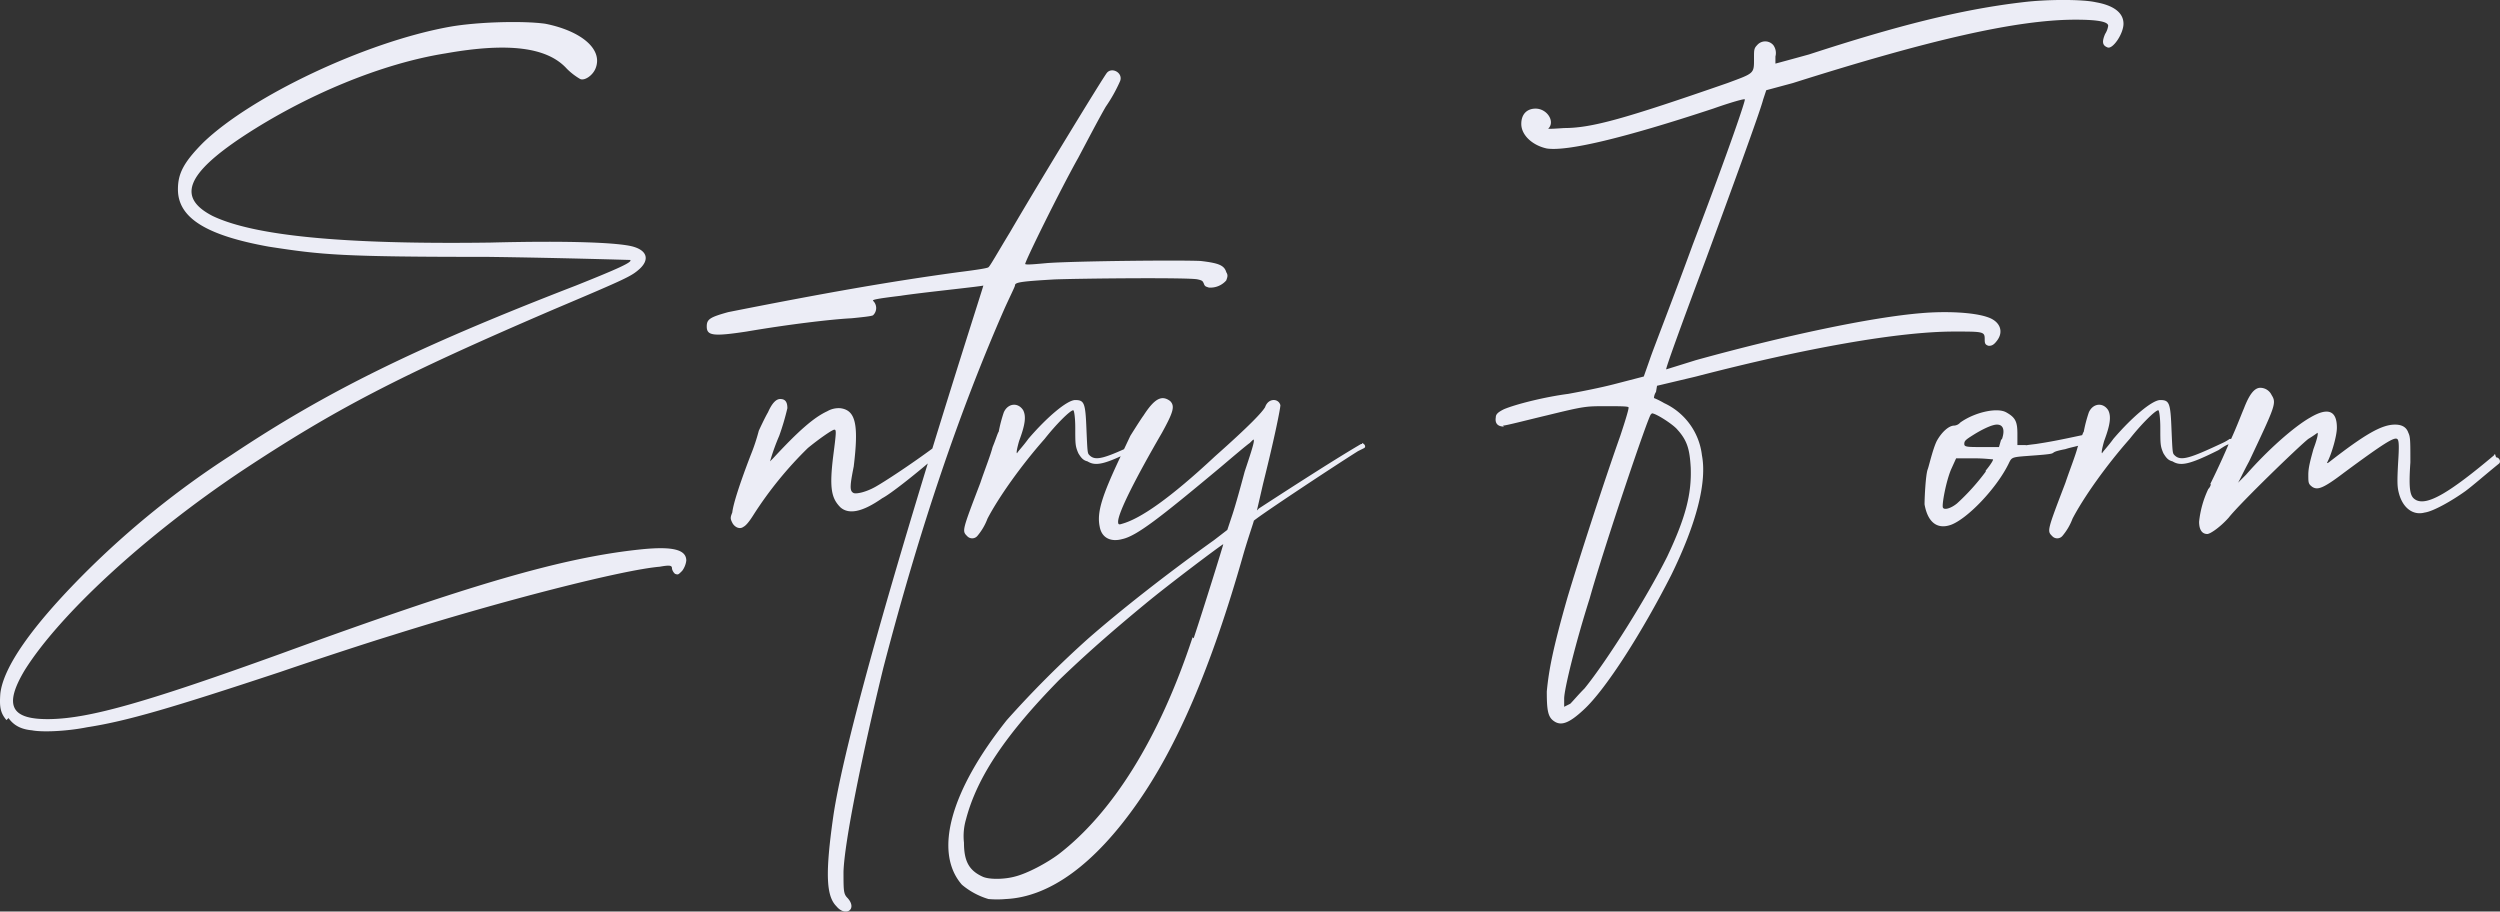 <svg xmlns="http://www.w3.org/2000/svg" width="735" height="268" viewBox="0 0 735 268"><rect x="0" y="0" width="735" height="268" fill="#333333" stroke="none"/><path id="パス_804208" data-name="パス 804208" d="M-.6,27.431c1.5,2.1,3.6,3.307,6.9,3.607,3,.6,10.2.3,16.206-.9,11.7-1.8,24.909-5.712,56.72-16.233C90.633,10,105.338,5.185,112.24,3.081,144.652-7.14,180.064-16.158,190.868-17.06c3.3-.6,3.6-.3,3.6.6a2.748,2.748,0,0,0,.9,1.5c.9.3.9.3,2.1-.9a6.354,6.354,0,0,0,1.2-3.006c0-3.307-4.2-4.209-13.2-3.307-23.408,2.4-50.718,10.521-105.937,30.663C39.615,22.922,23.409,27.431,12.005,27.732,0,28.032-2.1,23.824,4.2,13.3c10.2-16.233,35.112-39.38,63.922-58.62,27.31-18.037,45.616-27.656,91.832-47.5,21.307-9.018,22.508-9.62,24.909-11.724,3-2.706,2.4-5.411-1.8-6.613s-18.607-1.8-42.015-1.2c-44.115.6-69.624-2.1-81.629-7.816-10.5-5.411-7.8-12.325,9-23.448,18.306-12.025,40.514-21.344,59.421-24.35,18.607-3.307,30.01-1.8,35.712,4.509a19.173,19.173,0,0,0,3.9,3.006c1.2.6,3.6-.9,4.5-3.006,2.4-5.712-4.2-11.123-14.705-13.227-6.3-.9-19.807-.6-28.21.9-24.909,4.509-58.22,20.442-72.325,33.969-6,6.012-7.5,9.319-7.5,13.828,0,8.417,8.4,13.528,26.709,16.834,15.605,2.4,21.007,3.006,64.523,3.006,22.208.3,41.114.9,41.715.9.9.6-3.9,2.706-15.906,7.515-47.417,18.337-73.526,31.264-101.435,49.9A260.322,260.322,0,0,0,21.909-15.256C6.3.376-2.1,12.4-3,20.216c-.3,3.908,0,5.712,1.8,7.816ZM273.1-51.931a2.7,2.7,0,0,0-1.5-.3c-6.9,5.11-14.705,10.221-17.406,11.724s-5.4,2.1-6.3,1.8c-1.2-.6-1.2-1.8,0-7.816,1.5-12.325.6-16.534-3.9-17.135a6.687,6.687,0,0,0-3.9.9c-3.9,1.8-8.4,5.712-15.906,13.828l-.9.9a64.083,64.083,0,0,1,2.7-7.515,73.558,73.558,0,0,0,2.4-8.117c0-1.8-.6-2.706-2.1-2.706-1.2,0-2.4,1.2-3.6,3.908-.9,1.5-2.7,5.411-2.7,5.411a57.752,57.752,0,0,1-2.4,7.215c-3,7.816-5.1,14.129-5.4,16.834-.6,1.5-.6,1.8,0,3.006s2.1,2.1,3.3,1.2c.6-.3,1.5-1.2,3-3.607a111.321,111.321,0,0,1,15.906-19.54c3.3-2.706,7.2-5.411,7.8-5.411s.6.6-.3,7.515c-1.2,9.62-.6,12.626,2.1,15.331,2.4,2.1,6.3,1.5,12.3-2.706,2.4-1.2,9.9-7.215,14.1-10.822,1.2-.9,1.8-1.8,2.7-2.1.6-.3.6-.9.3-1.5Zm84.329-51.706c-.6-2.1-2.4-2.706-7.5-3.307-5.7-.3-36.313,0-45.016.6-3.3.3-6.3.6-6.6.3s10.2-21.644,15.605-31.264c2.4-4.509,6-11.423,8.1-15.031a44.98,44.98,0,0,0,4.2-7.515c.9-2.4-2.4-4.209-3.9-2.4-1.2,1.5-20.107,32.466-28.51,46.9-3.3,5.411-6,10.221-6.3,10.221,0,.3-4.2.9-9,1.5-19.807,2.706-38.714,6.012-67.524,11.724-5.4,1.5-6.3,2.1-6.3,4.209,0,2.706,1.8,3.006,11.7,1.5,12.3-2.1,24.909-3.607,30.911-3.908,3-.3,6-.6,6.3-.9a2.909,2.909,0,0,0,0-4.209c-.3-.3.6-.6,8.1-1.5,5.7-.9,23.408-2.706,24.309-3.006,0,.6-38.714,119.344-44.115,156.018-2.4,16.834-2.1,23.448.9,26.454,2.7,3.307,6.3.9,3.3-2.4-1.2-1.2-1.2-2.1-1.2-7.816.3-8.718,5.4-33.969,11.7-59.822C267.395-28.784,279.1-63.054,292.3-93.115c1.5-3.307,3-6.313,3-6.614,0-.9,1.2-1.2,11.7-1.8,8.4-.3,39.914-.6,42.015,0,1.5.3,1.5.6,1.8,1.2.3.9.6.9,1.5,1.2a6.177,6.177,0,0,0,5.1-2.1C357.726-102.134,358.026-102.735,357.426-103.637Zm-23.408,49h-.6a13.039,13.039,0,0,1-2.1,1.2c-9.6,4.509-12.3,5.411-14.1,3.607-.6-.6-.6-.6-.9-7.515-.3-7.816-.6-8.718-3.3-8.718-2.4,0-8.4,5.11-13.8,11.423-1.5,2.1-3,3.607-3.3,4.209-.3,0,0-1.5.6-3.607,1.8-4.81,2.1-7.215,1.2-9.018-1.5-2.4-4.5-2.1-5.7.6a41.154,41.154,0,0,0-1.5,5.712c-.3.3-.9,2.4-1.8,4.509-.6,2.4-2.4,6.914-3.6,10.521-5.4,14.129-5.4,14.129-3.9,15.632a2,2,0,0,0,3,0,17.186,17.186,0,0,0,3-5.11c3.3-6.313,9.9-15.632,16.806-23.448,3.3-4.209,7.5-8.417,8.4-8.417.3,0,.6,2.4.6,5.11,0,4.81,0,5.411.9,7.515.9,1.5,1.5,2.1,2.7,2.4,2.4,1.5,5.1.9,13.5-3.307,1.8-1.2,2.7-1.8,3.6-1.8C334.018-53.735,334.318-54.336,334.018-54.637Zm63.322,1.5h-.3c-7.2,4.209-18.907,11.724-30.01,18.939l-.6.6,1.8-7.816c3.6-14.429,5.1-22.245,5.1-23.147-.6-2.1-3.6-2.1-4.5.6-.9,1.5-4.2,5.11-14.705,14.429-13.2,12.325-21.908,18.337-27.31,19.84-.9.3-1.2.3-1.2-.6,0-2.706,5.4-13.227,12.9-26.153,3.3-6.012,3.9-7.816,2.4-9.319-2.4-1.8-4.5-.9-7.8,4.209-.9,1.2-3.9,6.012-3.9,6.012l-2.7,5.712c-5.7,12.025-7.2,16.834-6.3,21.043.6,3.307,3.3,4.509,6.6,3.607,4.2-.9,10.8-6.012,28.81-21.043,3.9-3.307,7.8-6.613,8.7-7.215,1.2-1.2,1.2-1.2,1.2-.6,0,.9-1.2,4.509-2.7,9.018-1.2,4.509-2.7,9.92-3.6,12.626l-1.5,4.509-3.9,3.006C339.12-14.354,326.215-4.134,316.912,3.983A301.637,301.637,0,0,0,292.9,28.032C276.4,48.774,271.3,66.811,279.7,76.431a21.663,21.663,0,0,0,7.8,4.209,28.694,28.694,0,0,0,5.1,0c12.9-.6,26.109-10.221,38.714-28.258,11.4-16.233,21.608-39.38,31.211-73.35,1.5-5.11,3-9.319,3-9.62,2.1-1.8,22.508-15.331,30.611-20.442l1.8-.9c.6-.3.3-1.2-.6-1.5ZM347.523,3.682c-9.9,30.061-23.708,51.706-39.314,63.73-3.6,2.706-9.3,5.712-12.9,6.614-3.3.9-7.8.9-9.6,0-3.9-1.8-5.4-4.509-5.4-9.92a17.559,17.559,0,0,1,.6-6.914c3.3-12.626,12-25.252,27.31-40.883,7.8-7.515,15.305-14.129,25.509-22.546,6.9-5.712,22.508-17.436,22.808-17.436,0,.3-5.7,18.638-8.7,27.656Zm91.232-62.227c.9,0,6.6-1.5,12.9-3.006,11.1-2.706,11.4-2.706,17.406-2.706,3.6,0,6.3,0,6.6.3.3,0-.9,3.908-2.4,8.417-4.8,13.528-12.3,36.675-15.605,47.8-4.2,14.73-5.4,21.043-6,27.356,0,5.411.3,7.515,2.1,8.718,2.1,1.5,4.5.6,8.7-3.307,6.6-6.012,17.406-23.147,25.809-39.681,7.5-15.331,10.5-27.356,9-35.172a19.33,19.33,0,0,0-11.1-15.331,23.724,23.724,0,0,0-3-1.5,3.586,3.586,0,0,1,.6-1.8l.3-1.8,11.4-2.706C527.886-81.391,555.2-86.2,571.4-86.2c8.4,0,9,0,9,2.1,0,1.2,0,1.8,1.2,2.1.9,0,1.5-.3,2.4-1.5,2.1-2.706.9-5.712-2.7-6.914-4.2-1.5-12.6-1.8-19.507-1.2-14.705,1.2-40.214,6.613-66.323,13.828-4.8,1.5-8.7,2.706-8.7,2.706-.3,0,4.5-13.227,11.7-32.466,7.2-19.54,15.906-43.288,16.806-46.9l.9-2.706,7.8-2.1c39.914-12.626,65.723-18.638,83.129-18.638,6.6,0,9.6.6,9.6,1.8a6.01,6.01,0,0,1-.9,2.4c-.9,2.1-.9,3.307.6,3.908,1.5.9,4.8-3.908,4.8-6.914,0-3.307-3-5.411-8.1-6.313-3.9-.9-14.405-.9-21.608,0-18.006,2.1-36.913,6.914-62.722,15.331-5.4,1.5-9.9,2.706-9.9,2.706v-2.1a3.945,3.945,0,0,0-.6-3.307,3.12,3.12,0,0,0-4.8,0c-.9.9-.9,1.5-.9,3.607,0,4.81.3,4.509-7.8,7.515-30.311,10.521-39.914,13.227-48.017,13.227-4.2.3-5.1.3-4.5,0,1.8-2.1-.6-5.712-3.9-5.712-2.4,0-4.2,1.5-4.2,4.509,0,3.307,3.3,6.313,7.5,7.215,6,.9,22.508-3.006,48.917-11.724,5.1-1.8,9.3-3.006,9.3-2.706.3,0-4.2,13.528-15.305,42.687-5.7,15.632-11.7,30.963-12.6,33.669l-1.8,5.11-8.1,2.1c-4.5,1.2-10.8,2.4-14.1,3.006-6.9.9-15.305,3.006-18.907,4.509-1.8.9-2.4,1.5-2.4,2.4-.3,1.8.6,2.706,2.4,2.706Zm43.815-3.607c1.2,0,6.3,3.307,7.5,4.81,3,3.307,3.6,6.012,3.9,11.123.3,7.816-1.5,14.73-6.9,26.153-6,12.025-17.706,30.663-24.308,38.779-1.8,1.8-3.3,3.607-4.2,4.509l-1.8.9v-2.4c0-2.706,3.3-16.233,7.5-29.46,4.2-15.031,17.406-54.11,18.006-54.11Zm128.745,6.914a1.335,1.335,0,0,0-1.8-.6c-8.4,1.8-10.2,2.1-14.1,2.706-5.1.6-1.2.3-3.9.3h-1.5V-56.14c0-3.607-.6-4.81-3.3-6.313s-9.3,0-13.5,3.006a2.592,2.592,0,0,1-1.8.9c-1.5,0-3.6,1.8-5.1,4.509-1.2,2.4-2.4,7.816-2.7,8.417-.6,1.8-.9,8.417-.9,10.221.9,5.11,3.6,7.515,7.8,6.012,4.8-1.8,13.2-10.521,16.806-17.736,1.2-2.4.6-2.1,8.4-2.706s2.1-.6,8.4-1.8c1.8-.6,3.9-.9,5.4-1.5.9,0,1.2-.9.9-1.8ZM580.7-45.017a65.149,65.149,0,0,1-8.4,9.319c-1.8,1.5-3.9,2.1-4.2,1.2s.9-7.515,2.4-11.123l1.5-3.307h5.4c2.7,0,5.1.3,5.4.3s-.6,1.5-2.1,3.307Zm4.5-9.319-.6,2.1h-4.2c-5.1,0-6,0-6-.9s.3-1.2,2.7-2.706,5.4-3.006,6.9-3.006c1.8,0,2.4,1.5,1.5,4.209Zm67.824-.3h-.6a13.043,13.043,0,0,1-2.1,1.2c-9.6,4.509-12.3,5.411-14.1,3.607-.6-.6-.6-.6-.9-7.515-.3-7.816-.6-8.718-3.3-8.718-2.4,0-8.4,5.11-13.8,11.423-1.5,2.1-3,3.607-3.3,4.209-.3,0,0-1.5.6-3.607,1.8-4.81,2.1-7.215,1.2-9.018-1.5-2.4-4.5-2.1-5.7.6a41.156,41.156,0,0,0-1.5,5.712c-.3.3-.9,2.4-1.8,4.509-.6,2.4-2.4,6.914-3.6,10.521-5.4,14.129-5.4,14.129-3.9,15.632a2,2,0,0,0,3,0,17.187,17.187,0,0,0,3-5.11c3.3-6.313,9.9-15.632,16.806-23.448,3.3-4.209,7.5-8.417,8.4-8.417.3,0,.6,2.4.6,5.11,0,4.81,0,5.411.9,7.515.9,1.5,1.5,2.1,2.7,2.4,2.4,1.5,5.1.9,13.5-3.307,1.8-1.2,2.7-1.8,3.6-1.8C653.029-53.735,653.33-54.336,653.029-54.637Zm77.427,4.509a.294.294,0,0,0-.3.3C716.952-38.7,710.65-35.1,707.349-36.6c-1.8-.9-2.4-2.4-1.8-11.123,0-6.313,0-7.515-.6-8.718-.6-1.8-2.1-2.4-3.9-2.4-3.9,0-8.7,2.706-19.507,11.123-.6.3-.6.3-.3-.3,1.2-2.4,2.7-7.515,2.7-9.92,0-5.11-2.7-6.012-7.8-3.006-4.8,2.706-12.6,9.62-18.907,16.834l-2.4,2.4c.3-.3,1.5-3.006,3.3-6.313,7.8-16.534,8.1-17.135,6.6-19.54a3.69,3.69,0,0,0-3.3-2.1c-1.8,0-3.3,2.1-4.8,6.012-.9,2.1-2.7,6.914-4.5,10.521-2.4,5.712-5.4,11.724-5.4,11.724.3,0,0,.9-.6,1.5a29.528,29.528,0,0,0-2.7,9.62c0,2.4.9,3.607,2.4,3.607.9,0,3.9-2.1,6.3-4.81,3.3-4.209,20.707-21.043,23.408-23.147,1.5-.9,2.7-1.8,2.7-1.8.3.3-.3,2.4-1.2,4.81-.9,3.307-1.5,5.411-1.5,7.515,0,2.4,0,2.706,1.2,3.607,1.5.9,3,.6,9.3-4.209,11.4-8.417,14.705-10.521,15.606-9.92.6.3.6,2.4.3,6.914-.3,5.712-.3,7.215.3,9.319,1.2,4.209,4.2,6.313,7.5,5.411,2.4-.3,7.8-3.307,12-6.313,2.4-1.8,5.1-4.209,9.9-8.117.6-.6,0-1.8-.9-1.8Z" transform="translate(3.101 183.675)" fill="#ecedf6" opacity="0.997"/></svg>
